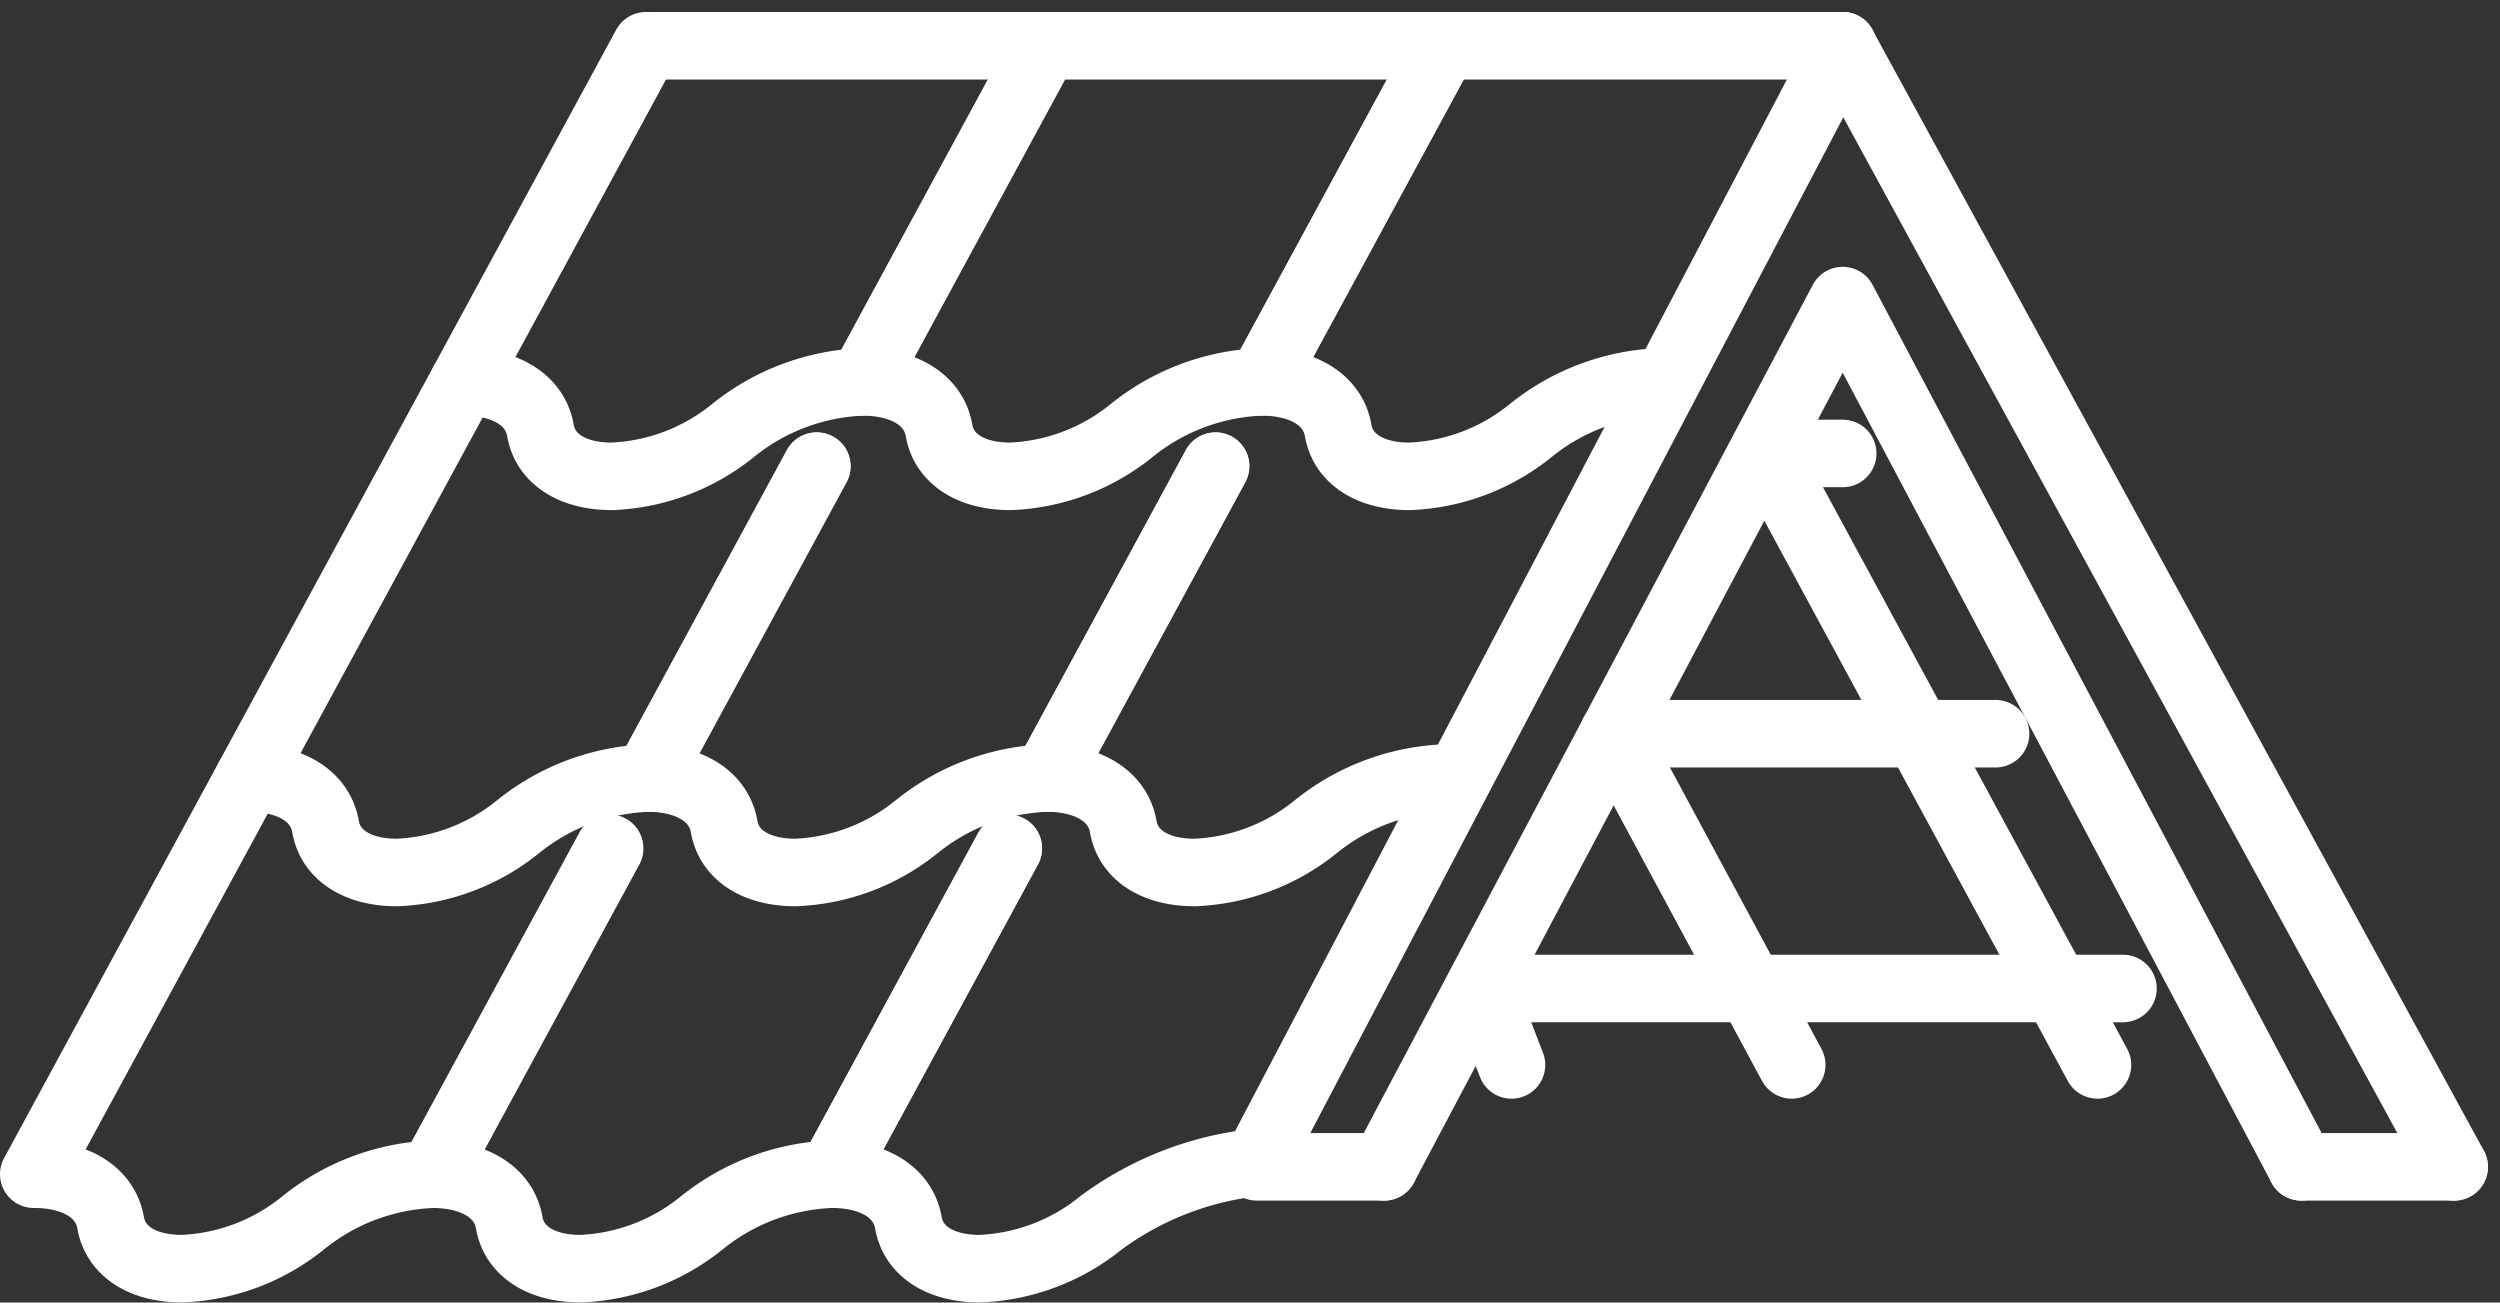 <svg xmlns="http://www.w3.org/2000/svg" width="103.68" height="54.018" viewBox="0 0 103.68 54.018"><rect x="0" y="0" width="103.68" height="54.018" fill="#333333" stroke="none"/><g id="Grupo_148" data-name="Grupo 148" transform="translate(1.4 1.899)"><path id="Caminho_148" data-name="Caminho 148" d="M73.939,93.428h0l-7.016,12.934a9.105,9.105,0,0,0-5.378,2.017,8.516,8.516,0,0,1-5.025,1.9c-1.695,0-2.764-.763-2.96-1.9-.216-1.261-1.442-2.017-3.189-2.017" transform="translate(-41.458 -75.994)" fill="none" stroke="#fff" stroke-linecap="round" stroke-linejoin="round" stroke-width="2.8"></path><path id="Caminho_149" data-name="Caminho 149" d="M157.464,93.428h0l-7.016,12.934h0a9.105,9.105,0,0,0-5.378,2.017,8.516,8.516,0,0,1-5.025,1.9c-1.695,0-2.764-.763-2.96-1.9-.216-1.261-1.442-2.017-3.189-2.017l7.016-12.934" transform="translate(-108.452 -75.994)" fill="none" stroke="#fff" stroke-linecap="round" stroke-linejoin="round" stroke-width="2.8"></path><path id="Caminho_150" data-name="Caminho 150" d="M234.077,106.362h0a9.1,9.1,0,0,0-5.378,2.017,8.515,8.515,0,0,1-5.025,1.9c-1.695,0-2.764-.763-2.96-1.9-.217-1.261-1.442-2.017-3.189-2.017l7.016-12.934" transform="translate(-175.53 -75.994)" fill="none" stroke="#fff" stroke-linecap="round" stroke-linejoin="round" stroke-width="2.8"></path><path id="Caminho_151" data-name="Caminho 151" d="M119.515,5.338h0l-7.561,13.939a9.1,9.1,0,0,0-5.378,2.017,8.516,8.516,0,0,1-5.025,1.9c-1.695,0-2.764-.763-2.96-1.9-.217-1.261-1.442-2.017-3.189-2.017" transform="translate(-77.577 -5.338)" fill="none" stroke="#fff" stroke-linecap="round" stroke-linejoin="round" stroke-width="2.8"></path><path id="Caminho_152" data-name="Caminho 152" d="M203.04,5.338h0l-7.561,13.939a9.1,9.1,0,0,0-5.378,2.017,8.516,8.516,0,0,1-5.025,1.9c-1.695,0-2.764-.763-2.96-1.9-.216-1.261-1.442-2.017-3.189-2.017l7.561-13.939" transform="translate(-144.571 -5.338)" fill="none" stroke="#fff" stroke-linecap="round" stroke-linejoin="round" stroke-width="2.8"></path><path id="Caminho_153" data-name="Caminho 153" d="M279.109,19.278h0a9.106,9.106,0,0,0-5.378,2.017,8.516,8.516,0,0,1-5.025,1.9c-1.695,0-2.764-.763-2.96-1.9-.217-1.261-1.442-2.017-3.189-2.017l7.561-13.939" transform="translate(-211.649 -5.339)" fill="none" stroke="#fff" stroke-linecap="round" stroke-linejoin="round" stroke-width="2.8"></path><line id="Linha_5" data-name="Linha 5" transform="translate(75.021 0)" fill="none" stroke="#fff" stroke-linecap="round" stroke-linejoin="round" stroke-width="2.8"></line><path id="Caminho_154" data-name="Caminho 154" d="M29.222,38.623h0L21.891,52.137a9.1,9.1,0,0,0-5.378,2.017,8.516,8.516,0,0,1-5.025,1.9c-1.695,0-2.764-.763-2.96-1.9-.216-1.261-1.442-2.017-3.189-2.017L12.67,38.623,30.725,5.339" transform="translate(-5.339 -5.339)" fill="none" stroke="#fff" stroke-linecap="round" stroke-linejoin="round" stroke-width="2.8"></path><path id="Caminho_155" data-name="Caminho 155" d="M112.747,173.509h0l-7.331,13.514a9.1,9.1,0,0,0-5.378,2.017,8.516,8.516,0,0,1-5.025,1.9c-1.695,0-2.764-.763-2.96-1.9-.216-1.261-1.442-2.017-3.189-2.017L96.2,173.509" transform="translate(-72.333 -140.225)" fill="none" stroke="#fff" stroke-linecap="round" stroke-linejoin="round" stroke-width="2.8"></path><path id="Caminho_156" data-name="Caminho 156" d="M214.432,5.338l-24.3,46.308a13.19,13.19,0,0,0-6.461,2.507,8.516,8.516,0,0,1-5.025,1.9c-1.695,0-2.764-.763-2.96-1.9-.216-1.261-1.442-2.017-3.189-2.017l7.331-13.514" transform="translate(-139.411 -5.338)" fill="none" stroke="#fff" stroke-linecap="round" stroke-linejoin="round" stroke-width="2.8"></path><line id="Linha_6" data-name="Linha 6" x2="49.198" transform="translate(25.604 0)" fill="none" stroke="#fff" stroke-linecap="round" stroke-linejoin="round" stroke-width="2.8"></line><line id="Linha_7" data-name="Linha 7" x1="7.396" y1="13.736" transform="translate(65.511 28.529)" fill="none" stroke="#fff" stroke-linecap="round" stroke-linejoin="round" stroke-width="2.8"></line><line id="Linha_8" data-name="Linha 8" x1="1.057" y1="2.737" transform="translate(60.228 39.529)" fill="none" stroke="#fff" stroke-linecap="round" stroke-linejoin="round" stroke-width="2.8"></line><line id="Linha_9" data-name="Linha 9" x1="13.736" y1="25.359" transform="translate(71.851 16.906)" fill="none" stroke="#fff" stroke-linecap="round" stroke-linejoin="round" stroke-width="2.8"></line><line id="Linha_10" data-name="Linha 10" x2="25.359" y2="46.492" transform="translate(75.021 0)" fill="none" stroke="#fff" stroke-linecap="round" stroke-linejoin="round" stroke-width="2.8"></line><path id="Caminho_157" data-name="Caminho 157" d="M326.332,94.652,307.312,58.726,288.293,94.652" transform="translate(-232.292 -48.16)" fill="none" stroke="#fff" stroke-linecap="round" stroke-linejoin="round" stroke-width="2.8"></path><line id="Linha_12" data-name="Linha 12" x2="15.85" transform="translate(65.511 28.529)" fill="none" stroke="#fff" stroke-linecap="round" stroke-linejoin="round" stroke-width="2.8"></line><line id="Linha_13" data-name="Linha 13" x2="3.17" transform="translate(71.851 16.906)" fill="none" stroke="#fff" stroke-linecap="round" stroke-linejoin="round" stroke-width="2.8"></line><line id="Linha_14" data-name="Linha 14" x2="26.416" transform="translate(60.228 39.096)" fill="none" stroke="#fff" stroke-linecap="round" stroke-linejoin="round" stroke-width="2.8"></line><line id="Linha_15" data-name="Linha 15" x1="5.283" transform="translate(50.718 46.492)" fill="none" stroke="#fff" stroke-linecap="round" stroke-linejoin="round" stroke-width="2.8"></line><line id="Linha_16" data-name="Linha 16" x1="6.34" transform="translate(94.04 46.492)" fill="none" stroke="#fff" stroke-linecap="round" stroke-linejoin="round" stroke-width="2.8"></line></g></svg>